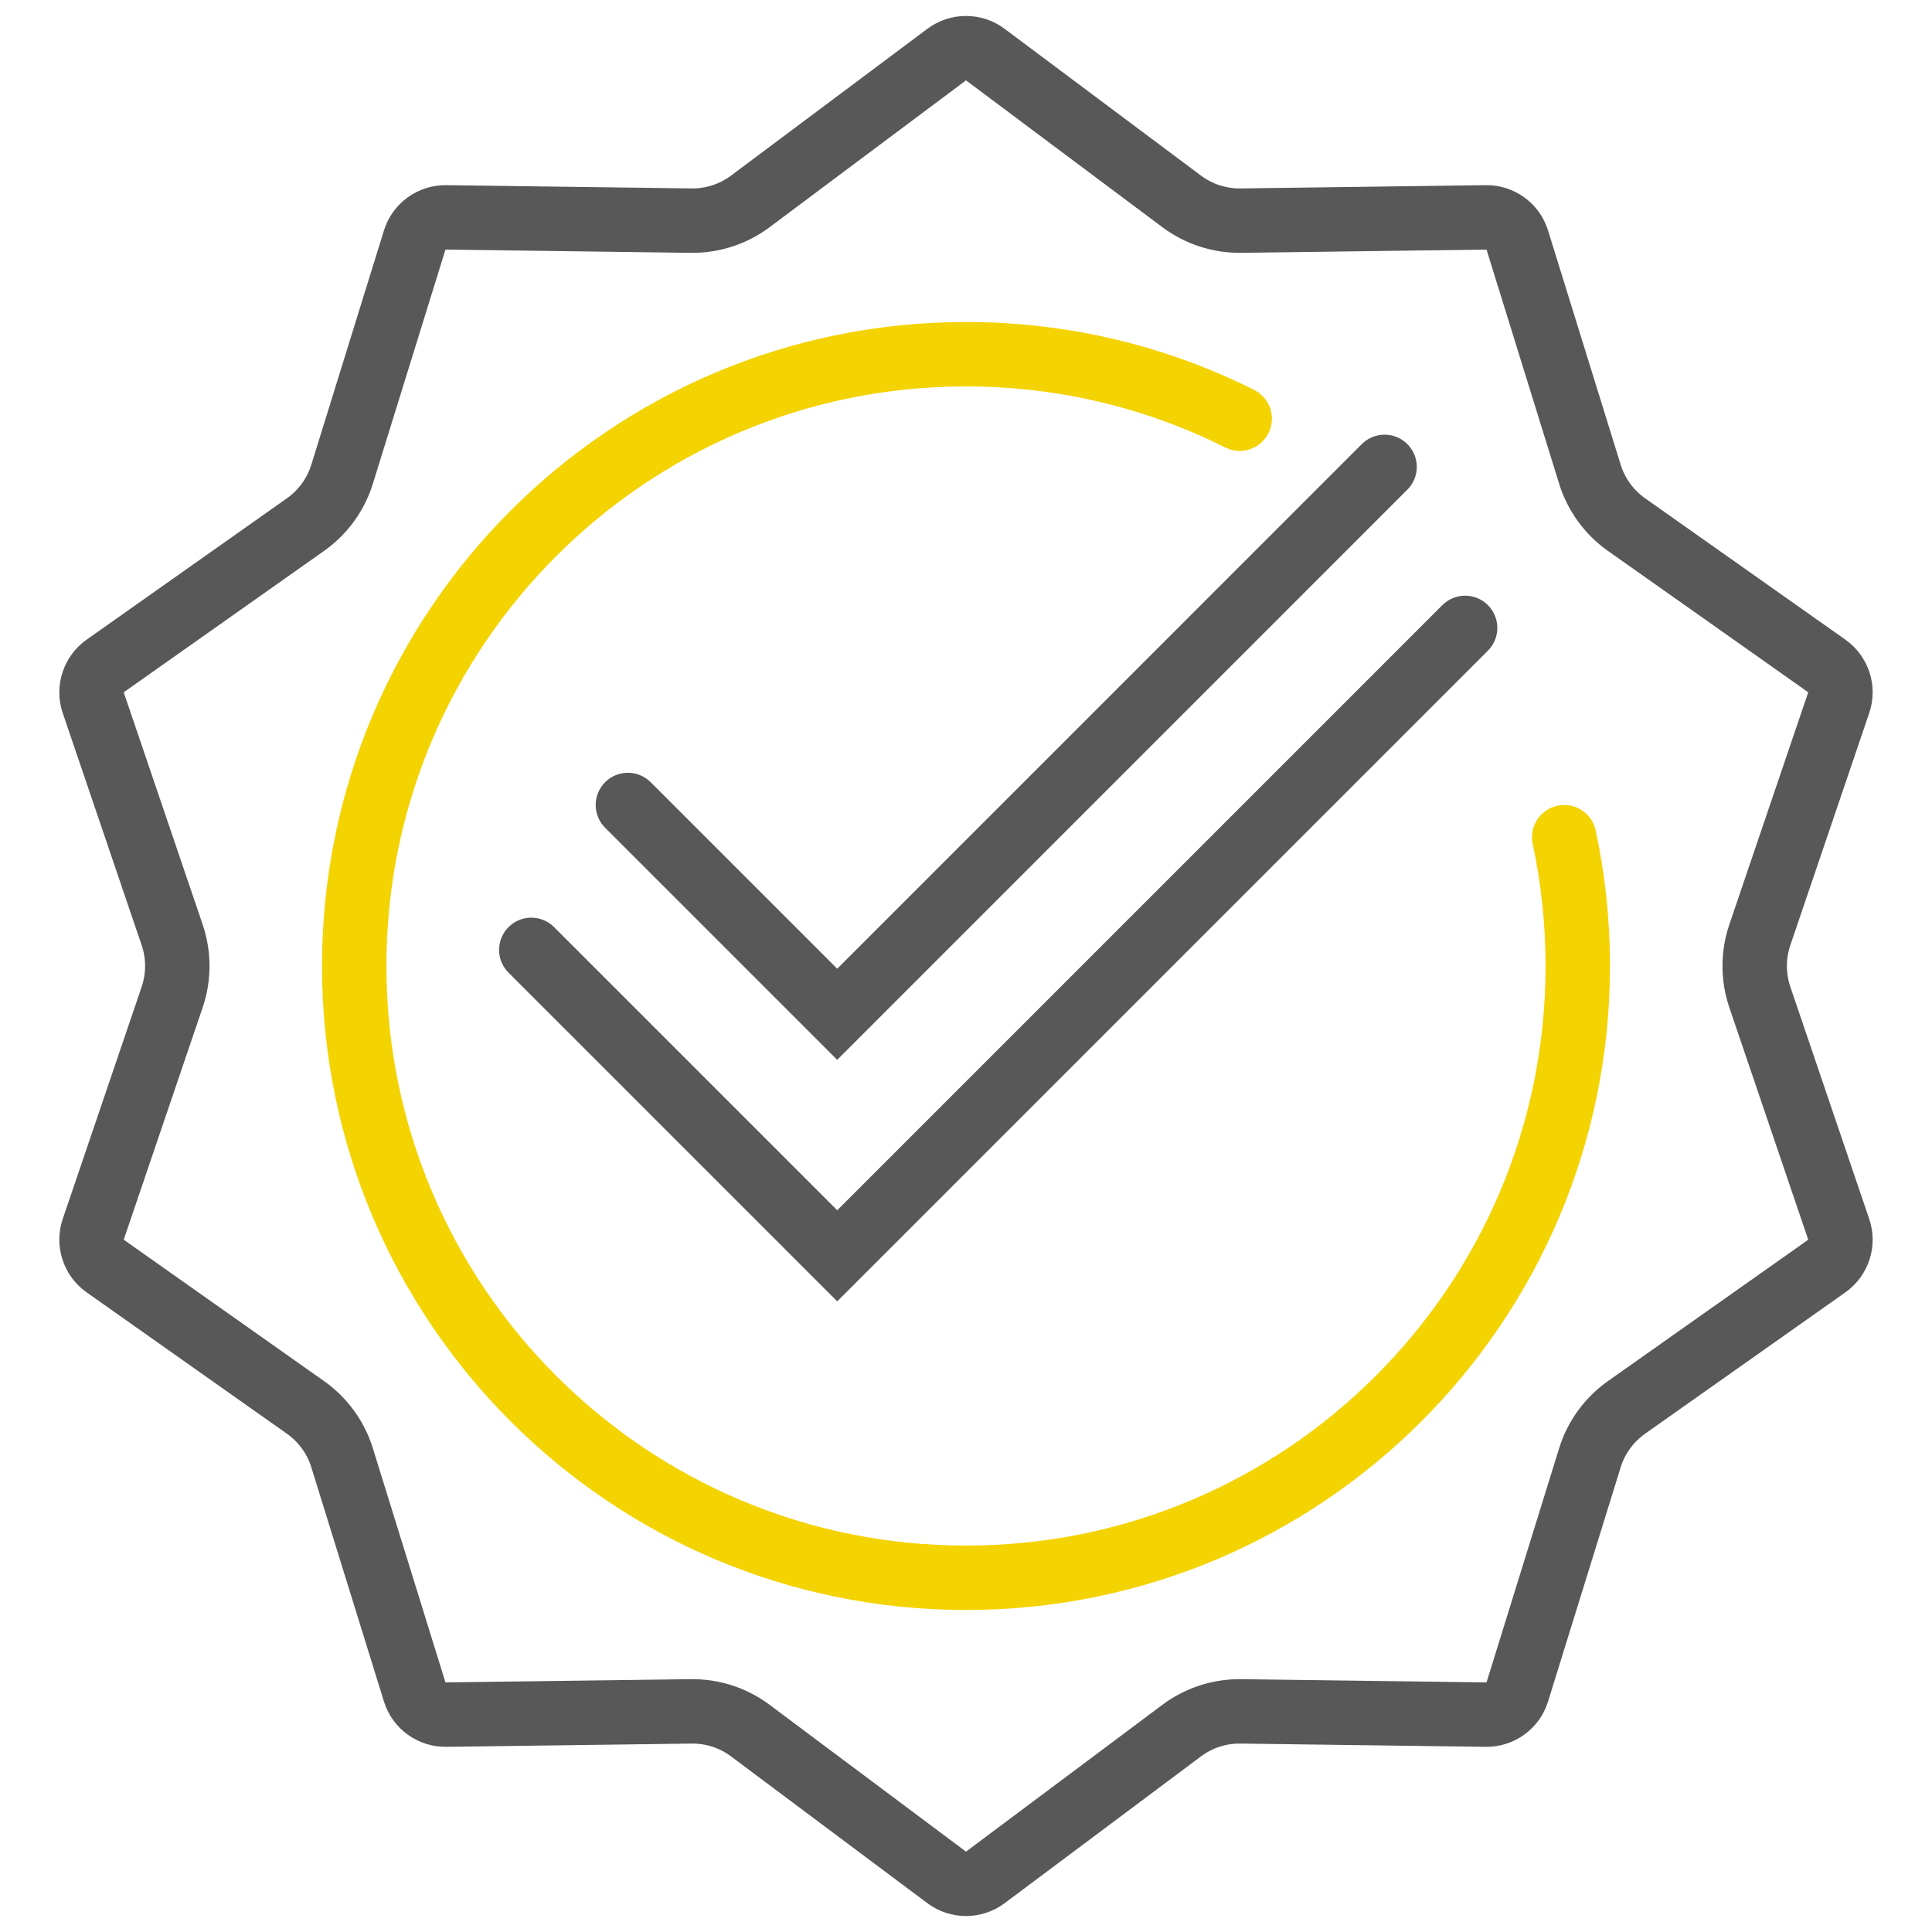 <svg width="35" height="35" viewBox="0 0 35 35" fill="none" xmlns="http://www.w3.org/2000/svg">
<path d="M17.15 0.989C17.358 0.834 17.642 0.834 17.85 0.989L21.408 3.649C21.717 3.88 22.094 4.002 22.48 3.997L26.922 3.938C27.18 3.934 27.411 4.101 27.487 4.348L28.803 8.592C28.917 8.96 29.15 9.28 29.465 9.503L33.095 12.065C33.306 12.215 33.394 12.486 33.31 12.73L31.881 16.936C31.757 17.302 31.757 17.698 31.881 18.064L33.31 22.27C33.394 22.514 33.306 22.785 33.095 22.935L29.465 25.497C29.15 25.72 28.917 26.04 28.803 26.408L27.487 30.652C27.411 30.899 27.18 31.066 26.922 31.062L22.48 31.003C22.094 30.998 21.717 31.12 21.408 31.351L17.85 34.011C17.642 34.166 17.358 34.166 17.15 34.011L13.592 31.351C13.283 31.12 12.906 30.998 12.521 31.003L8.078 31.062C7.82 31.066 7.589 30.899 7.513 30.652L6.197 26.408C6.083 26.04 5.85 25.72 5.535 25.497L1.905 22.935C1.694 22.785 1.606 22.514 1.689 22.27L3.119 18.064C3.243 17.698 3.243 17.302 3.119 16.936L1.689 12.73C1.606 12.486 1.694 12.215 1.905 12.065L5.535 9.503C5.85 9.28 6.083 8.96 6.197 8.592L7.513 4.348C7.589 4.101 7.82 3.934 8.078 3.938L12.521 3.997C12.906 4.002 13.283 3.88 13.592 3.649L17.15 0.989Z" stroke="#585858" stroke-width="1.167"/>
<path d="M22.458 7.585C20.966 6.837 19.282 6.417 17.5 6.417C11.379 6.417 6.417 11.379 6.417 17.5C6.417 23.621 11.379 28.583 17.5 28.583C23.621 28.583 28.583 23.621 28.583 17.5C28.583 16.7 28.498 15.919 28.337 15.167" stroke="#F4D302" stroke-width="1.167" stroke-linecap="round"/>
<path d="M11.375 14.583L15.167 18.375L25.083 8.458" stroke="#585858" stroke-width="1.167" stroke-linecap="round"/>
<path d="M9.625 17.208L15.167 22.75L26.542 11.375" stroke="#585858" stroke-width="1.167" stroke-linecap="round"/>
</svg>
